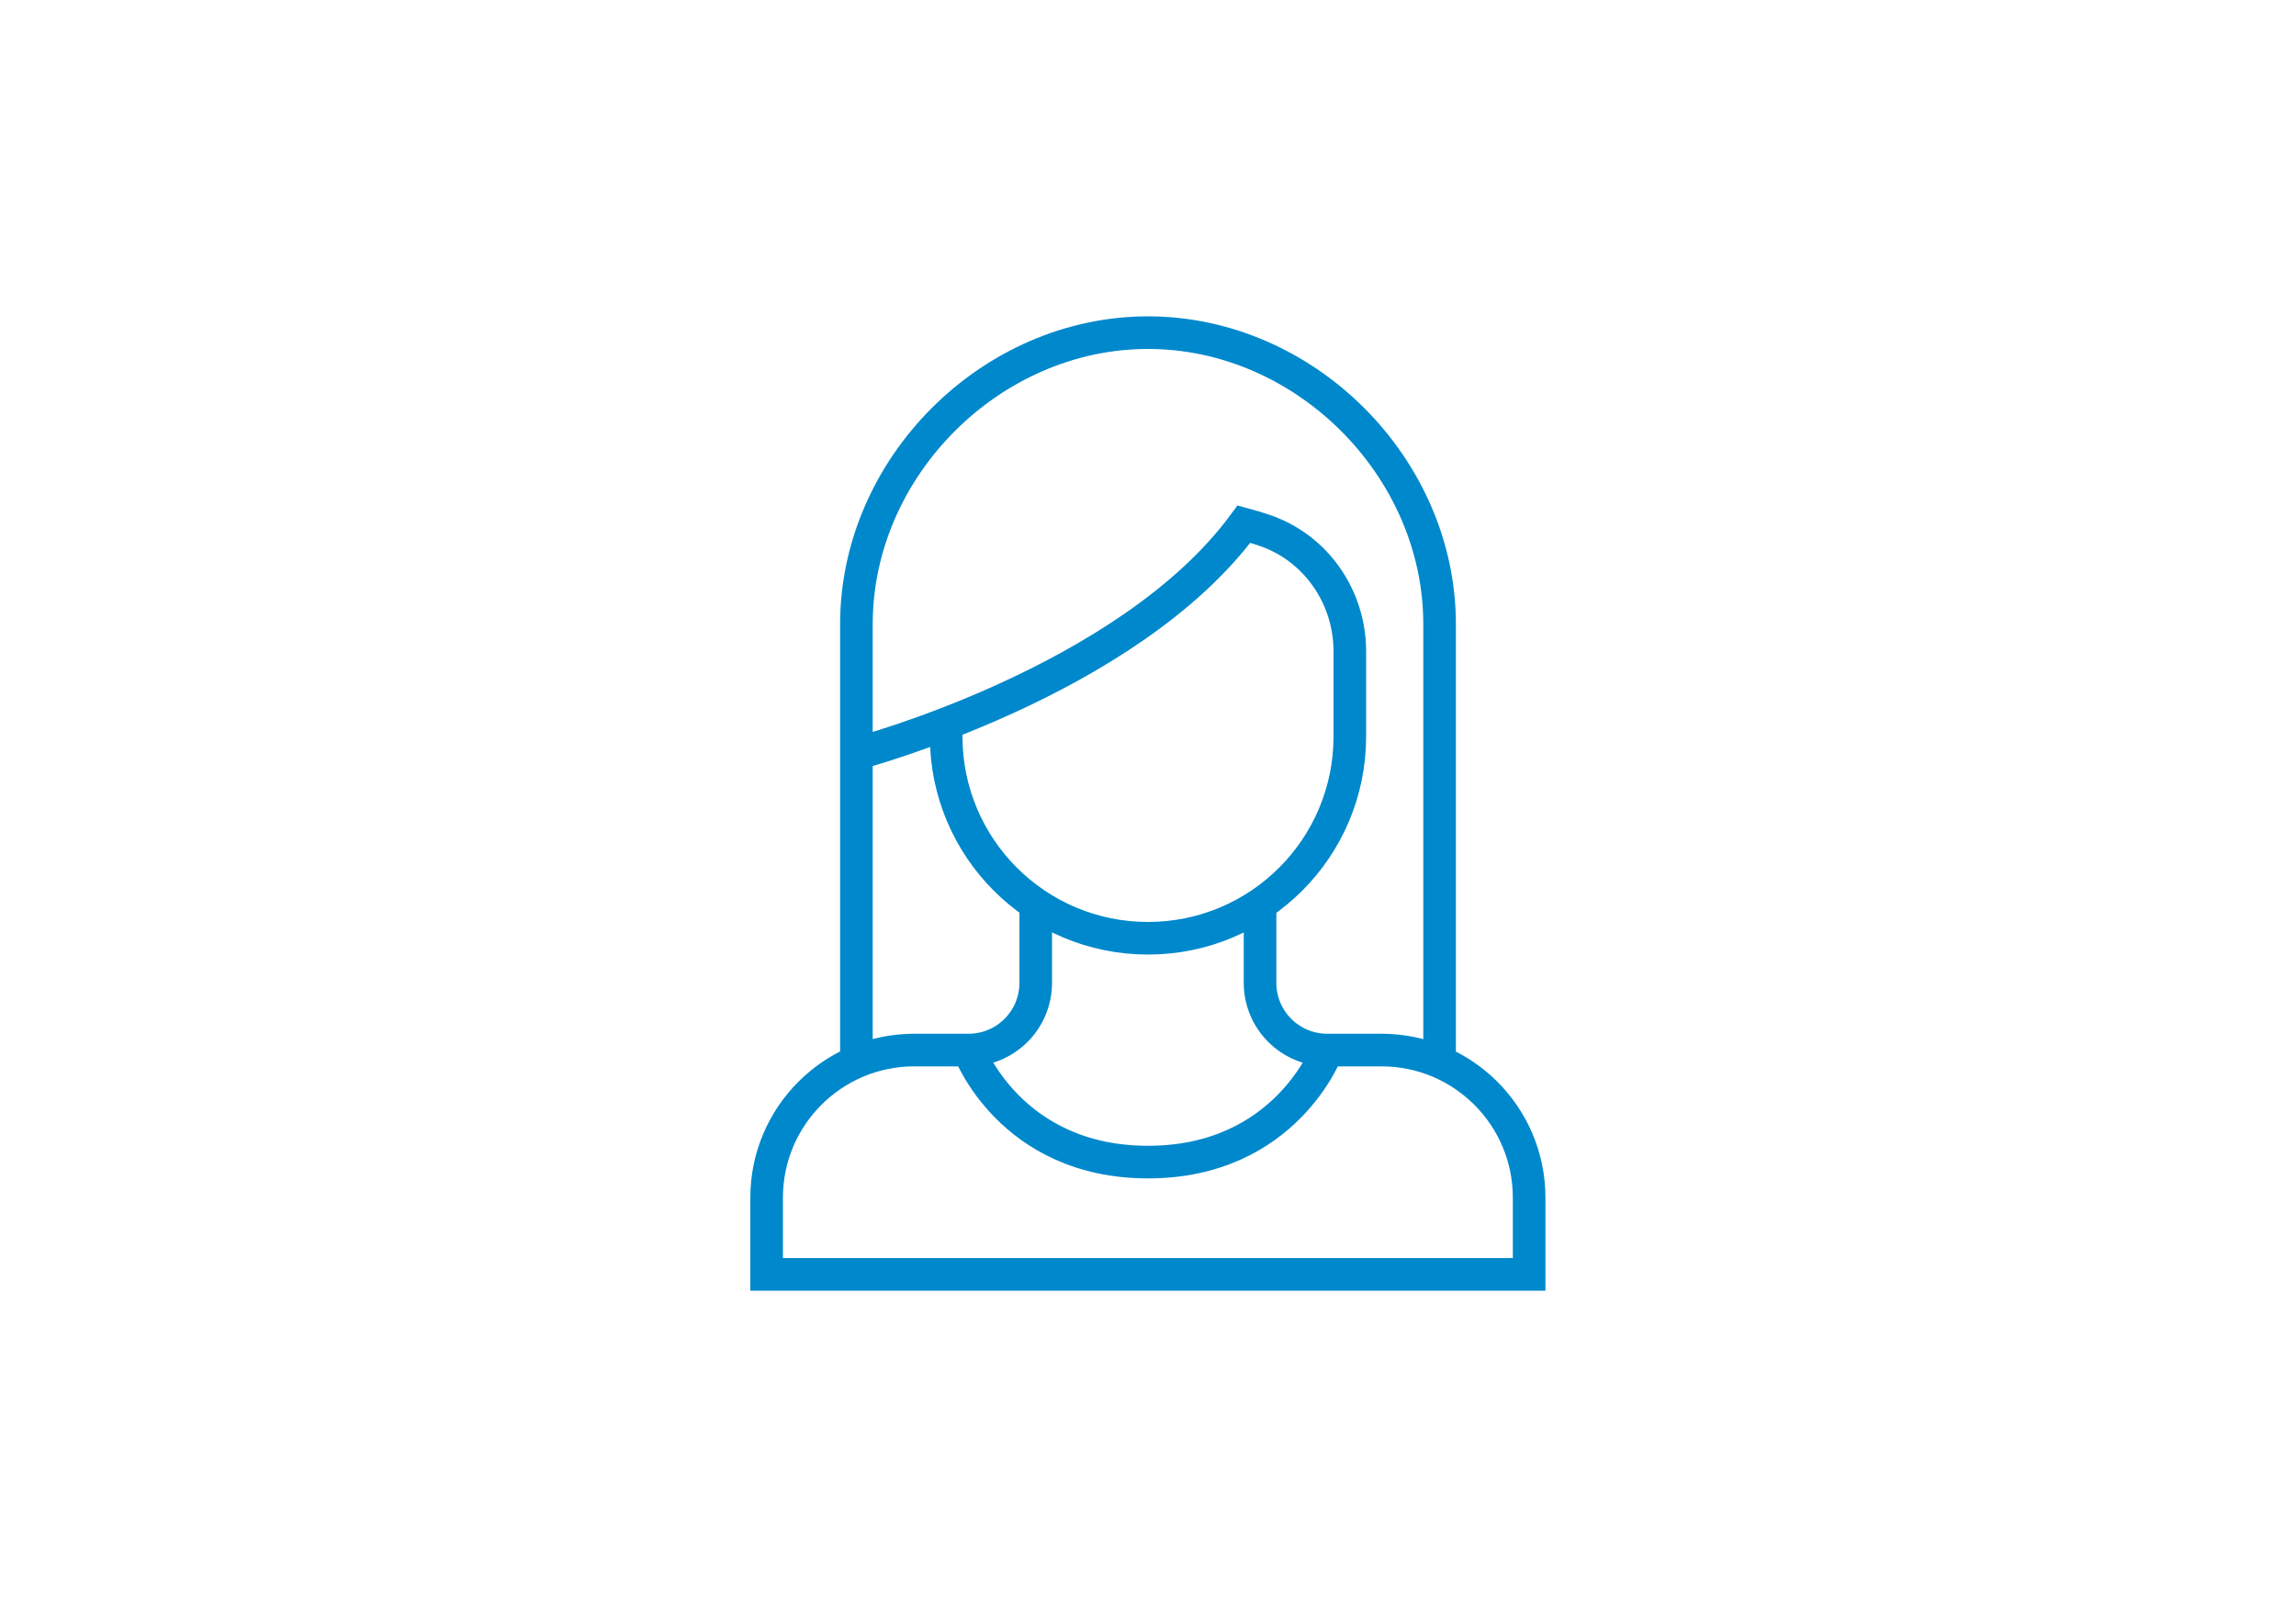 <?xml version="1.0" encoding="UTF-8"?><svg id="Layer_1" xmlns="http://www.w3.org/2000/svg" viewBox="0 0 100 70"><defs><style>.cls-1{fill:none;stroke:#08c;stroke-miterlimit:10;stroke-width:1.42px;}</style></defs><g id="_11"><path class="cls-1" d="m54.88,39.38v3.43c0,1.62,1.31,2.93,2.93,2.93h2.36c3.55,0,6.43,2.88,6.43,6.43v3.34h-33.21v-3.34c0-3.55,2.88-6.43,6.43-6.43h2.36c1.62,0,2.93-1.31,2.93-2.93v-3.43"/><path class="cls-1" d="m42.19,45.74s1.79,4.88,7.81,4.88,7.81-4.88,7.81-4.88"/><path class="cls-1" d="m37.3,46.26v-19.07c0-6.84,5.86-12.7,12.7-12.7s12.7,5.86,12.7,12.7v19.07"/><path class="cls-1" d="m37.3,32.83s11.8-3.1,16.88-10h0c.3.08.59.17.86.26,2.26.75,3.75,2.9,3.75,5.28v3.71c0,4.86-3.94,8.79-8.79,8.79h0c-4.86,0-8.79-3.94-8.79-8.79v-.55"/></g></svg>